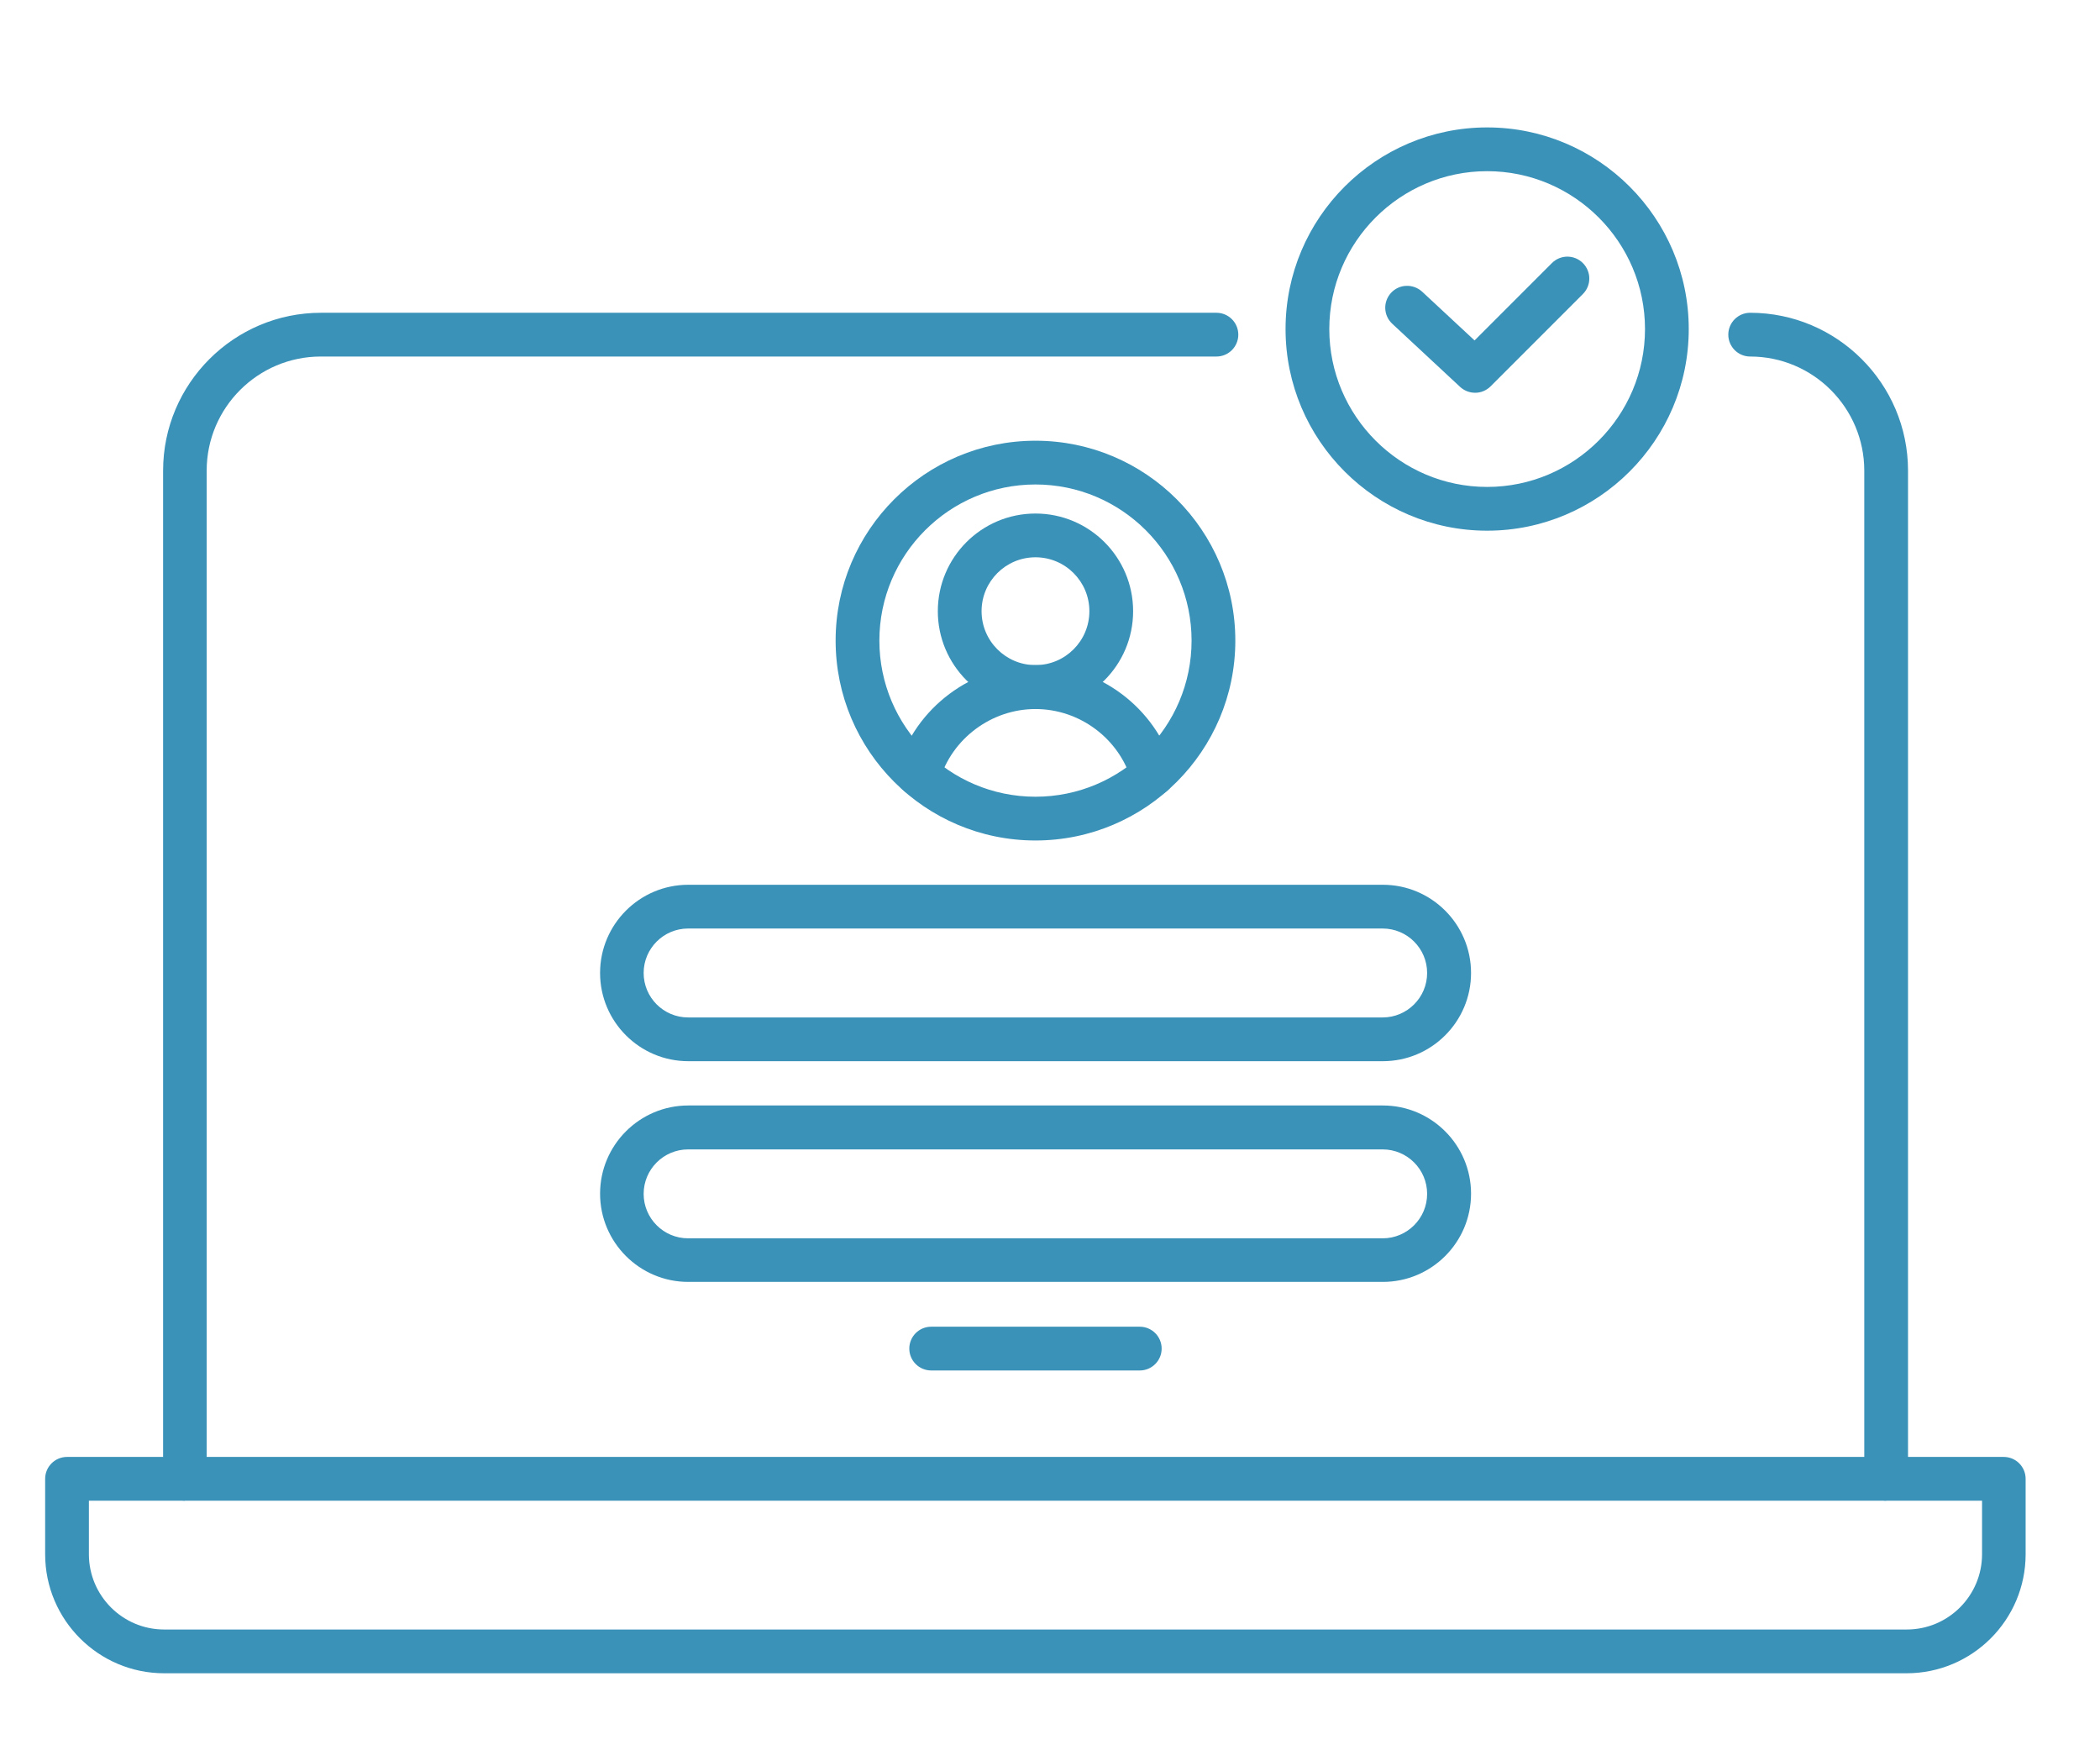 <?xml version="1.0" encoding="UTF-8"?><svg id="b" xmlns="http://www.w3.org/2000/svg" viewBox="0 0 120 100"><g id="c"><path d="M108.96,95.6H9.38c-3.75,0-6.8-3.05-6.8-6.8v-4.31c0-.69.56-1.25,1.25-1.25h110.67c.69,0,1.25.56,1.25,1.25v4.31c0,3.75-3.05,6.8-6.8,6.8ZM5.08,85.74v3.06c0,2.37,1.93,4.3,4.3,4.3h99.58c2.37,0,4.3-1.93,4.3-4.3v-3.06H5.08Z" fill="#3b92b9" stroke-width="0"/><path d="M10.57,85.74c-.69,0-1.25-.56-1.25-1.25V26.89c0-4.97,4.05-9.02,9.02-9.02h51.17c.69,0,1.25.56,1.25,1.25s-.56,1.25-1.25,1.25H18.33c-3.59,0-6.52,2.92-6.52,6.52v57.59c0,.69-.56,1.25-1.25,1.25Z" fill="#3b92b9" stroke-width="0"/><path d="M107.78,85.74c-.69,0-1.25-.56-1.25-1.25V26.89c0-3.59-2.92-6.52-6.52-6.52-.69,0-1.25-.56-1.25-1.25s.56-1.25,1.25-1.25c4.97,0,9.02,4.05,9.02,9.02v57.59c0,.69-.56,1.25-1.25,1.25Z" fill="#3b92b9" stroke-width="0"/><path d="M59.17,48.02c-6.3,0-11.42-5.12-11.42-11.42s5.12-11.42,11.42-11.42,11.42,5.12,11.42,11.42-5.12,11.42-11.42,11.42ZM59.17,27.68c-4.92,0-8.92,4-8.92,8.92s4,8.92,8.92,8.92,8.92-4,8.92-8.92-4-8.92-8.92-8.92Z" fill="#3b92b9" stroke-width="0"/><path d="M59.17,40.5c-3.08,0-5.58-2.5-5.58-5.58s2.5-5.58,5.58-5.58,5.58,2.5,5.58,5.58-2.5,5.58-5.58,5.58ZM59.17,31.84c-1.7,0-3.08,1.38-3.08,3.08s1.38,3.08,3.08,3.08,3.08-1.38,3.08-3.08-1.38-3.08-3.08-3.08Z" fill="#3b92b9" stroke-width="0"/><path d="M52.48,45.5c-.12,0-.24-.02-.35-.05-.66-.2-1.04-.89-.85-1.55,1.02-3.47,4.27-5.9,7.89-5.9s6.87,2.42,7.89,5.9c.2.66-.18,1.36-.85,1.55-.66.2-1.36-.18-1.55-.84-.71-2.42-2.97-4.1-5.49-4.1s-4.78,1.69-5.49,4.1c-.16.54-.66.9-1.2.9Z" fill="#3b92b9" stroke-width="0"/><path d="M79.02,60.63h-39.69c-2.78,0-5.04-2.26-5.04-5.04s2.26-5.04,5.04-5.04h39.69c2.78,0,5.04,2.26,5.04,5.04s-2.26,5.04-5.04,5.04ZM39.32,53.05c-1.4,0-2.54,1.14-2.54,2.54s1.14,2.54,2.54,2.54h39.69c1.4,0,2.54-1.14,2.54-2.54s-1.14-2.54-2.54-2.54h-39.69Z" fill="#3b92b9" stroke-width="0"/><path d="M79.02,73.24h-39.69c-2.78,0-5.04-2.26-5.04-5.04s2.26-5.04,5.04-5.04h39.69c2.78,0,5.04,2.26,5.04,5.04s-2.26,5.04-5.04,5.04ZM39.32,65.67c-1.4,0-2.54,1.14-2.54,2.54s1.14,2.54,2.54,2.54h39.69c1.4,0,2.54-1.14,2.54-2.54s-1.14-2.54-2.54-2.54h-39.69Z" fill="#3b92b9" stroke-width="0"/><path d="M65.13,78.3h-11.92c-.69,0-1.25-.56-1.25-1.25s.56-1.25,1.25-1.25h11.92c.69,0,1.25.56,1.25,1.25s-.56,1.25-1.25,1.25Z" fill="#3b92b9" stroke-width="0"/><path d="M84.98,30.32c-6.35,0-11.52-5.17-11.52-11.52s5.17-11.52,11.52-11.52,11.52,5.17,11.52,11.52-5.17,11.52-11.52,11.52ZM84.98,9.78c-4.97,0-9.02,4.05-9.02,9.02s4.05,9.02,9.02,9.02,9.02-4.05,9.02-9.02-4.05-9.02-9.02-9.02Z" fill="#3b92b9" stroke-width="0"/><path d="M84.29,22.44c-.3,0-.61-.11-.85-.33l-3.88-3.61c-.51-.47-.54-1.26-.07-1.77.47-.51,1.26-.53,1.77-.07l3,2.79,4.42-4.42c.49-.49,1.28-.49,1.77,0s.49,1.28,0,1.77l-5.27,5.27c-.24.24-.56.37-.88.37Z" fill="#3b92b9" stroke-width="0"/><rect width="120" height="100" fill="none" stroke-width="0"/></g></svg>